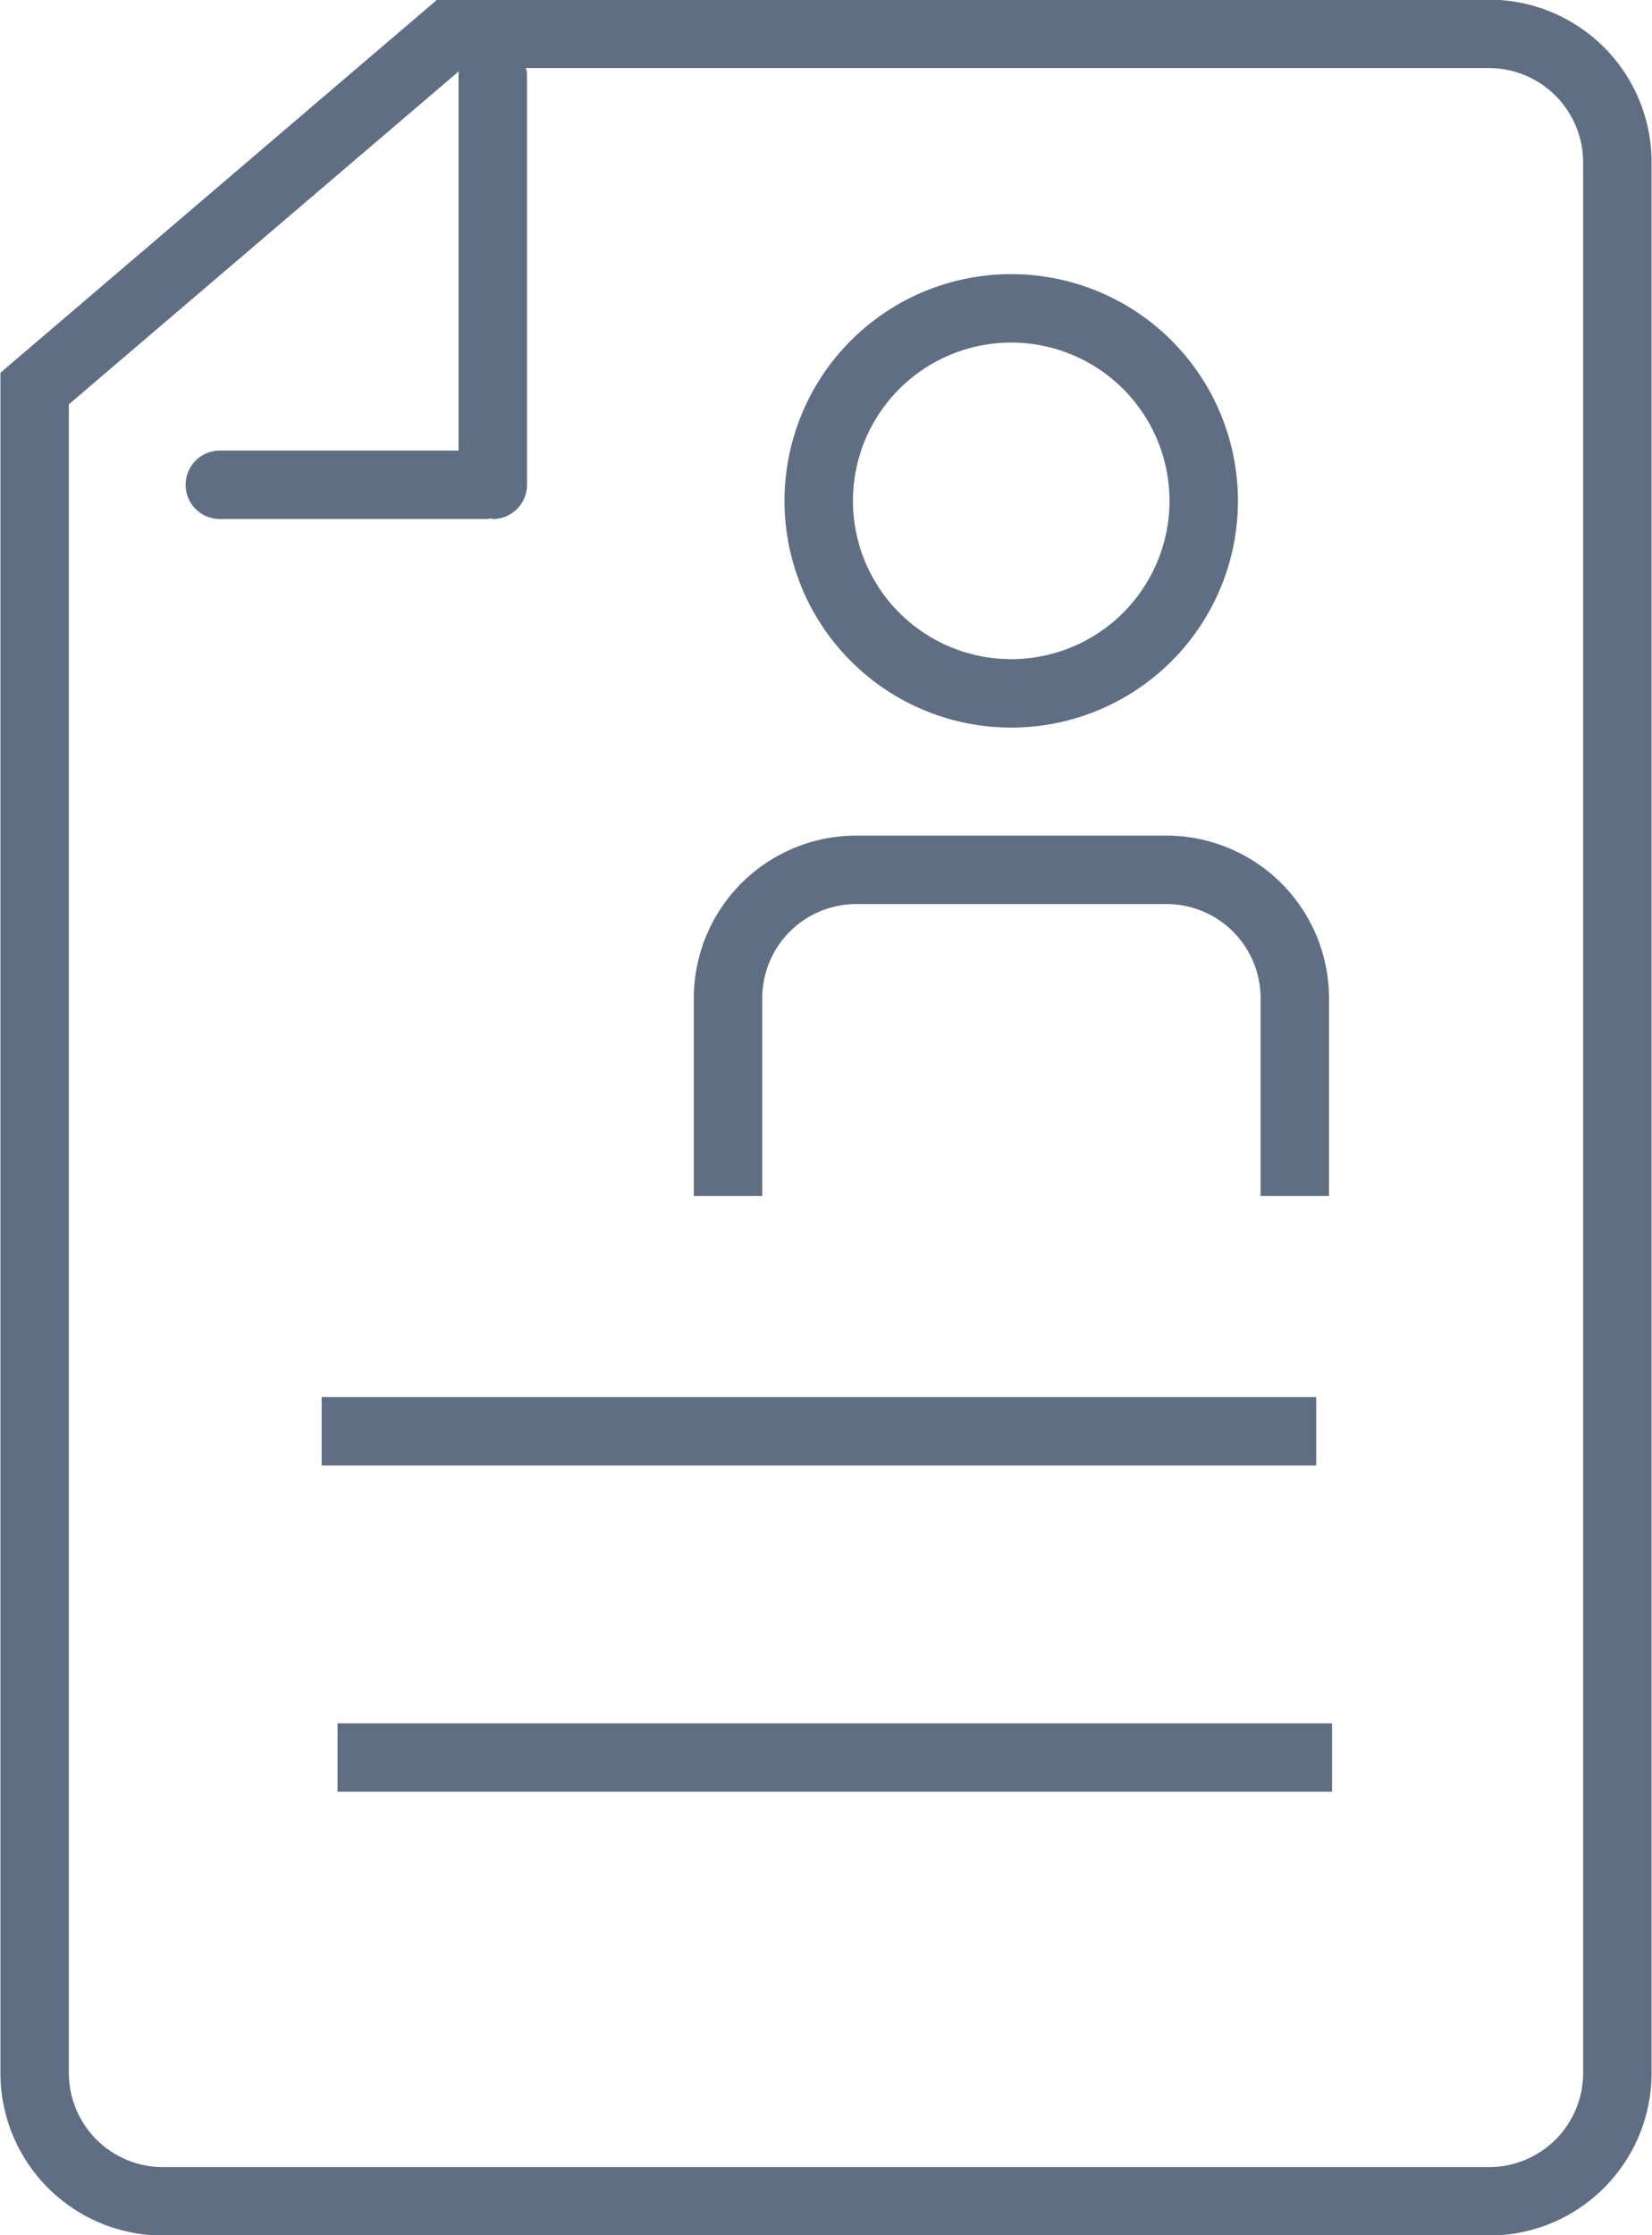 <svg xmlns="http://www.w3.org/2000/svg" width="38.62" height="52.25" viewBox="0 0 38.62 52.25">
<defs>
    <style>
      .cls-1 {
        fill: #5f6e83;
        fill-rule: evenodd;
      }
    </style>
  </defs>
  <path id="Icone" class="cls-1" d="M1050,889.867h-24.59l-10.21,8.722v39.744a3.8,3.8,0,0,0,3.8,3.8h31a3.8,3.8,0,0,0,3.8-3.8V893.667A3.8,3.8,0,0,0,1050,889.867Zm2.2,48.466a2.2,2.2,0,0,1-2.2,2.2h-31a2.2,2.2,0,0,1-2.2-2.2V899.326l9.12-7.788c0,0.016-.01.029-0.01,0.046v8.824h-5.58a0.8,0.8,0,1,0,0,1.6h6.25c0.03,0,.04-0.011.07-0.013s0.04,0.013.06,0.013a0.8,0.8,0,0,0,.8-0.8v-9.624a0.487,0.487,0,0,0-.03-0.118H1050a2.205,2.205,0,0,1,2.2,2.2v44.666Zm-6.24-15.8h-23.25v1.6h23.25v-1.6Zm-22.88,9.225h23.25v-1.6h-23.25v1.6Zm15.75-24.875a5.3,5.3,0,1,0-5.3-5.3A5.3,5.3,0,0,0,1038.83,906.883Zm0-9a3.7,3.7,0,1,1-3.7,3.7A3.7,3.7,0,0,1,1038.83,897.883Zm-5.82,15.325a2.2,2.2,0,0,1,2.2-2.2h7.25a2.2,2.2,0,0,1,2.2,2.2v4.625h1.6v-4.625a3.807,3.807,0,0,0-3.8-3.8h-7.25a3.8,3.8,0,0,0-3.8,3.8v4.625h1.6v-4.625Z" transform="translate(-1015.19 -889.875)"/>
</svg>

